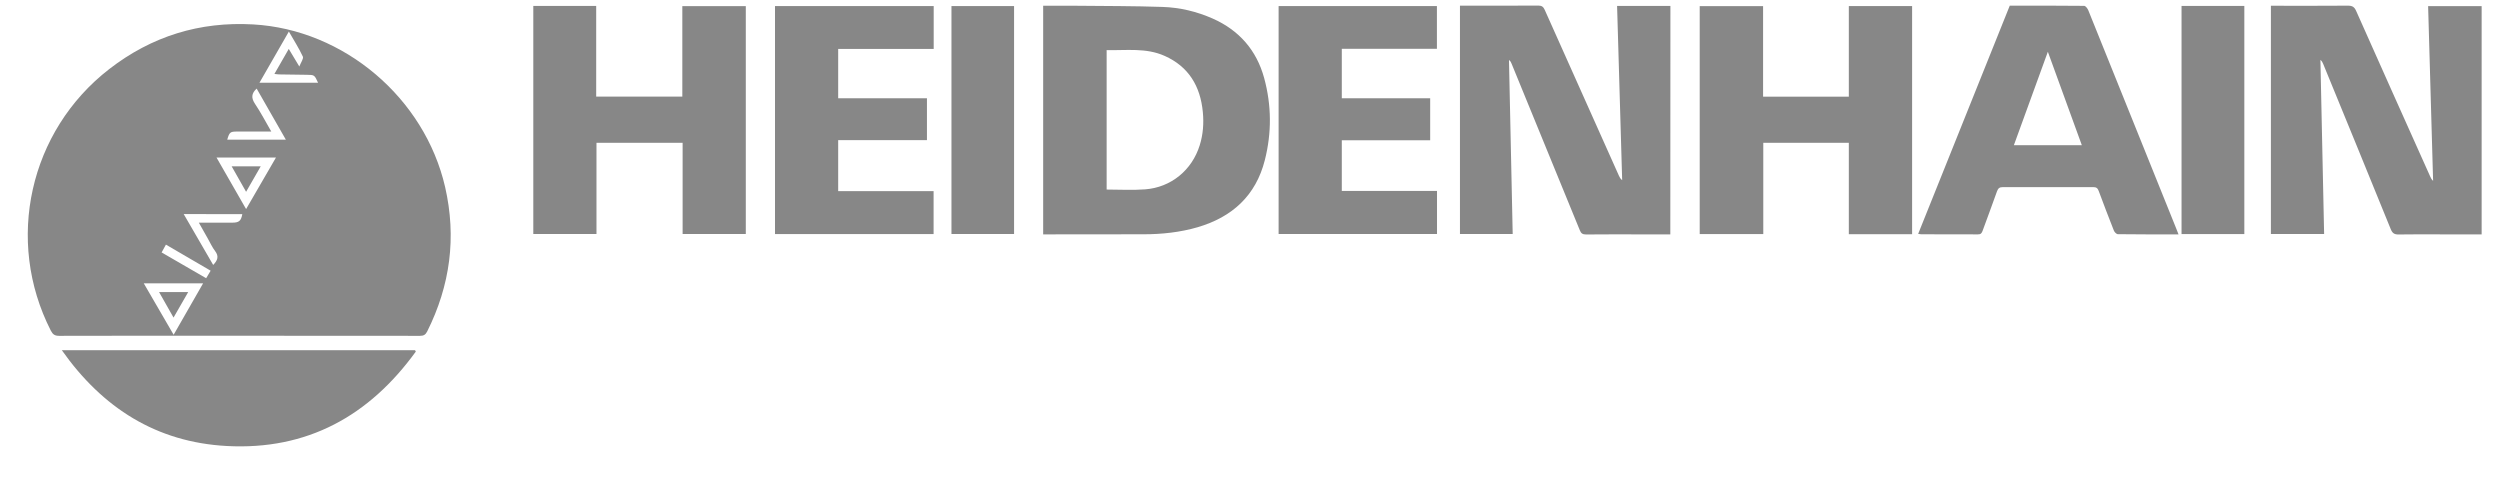 <?xml version="1.0" encoding="UTF-8"?> <!-- Generator: Adobe Illustrator 24.3.0, SVG Export Plug-In . SVG Version: 6.00 Build 0) --> <svg xmlns="http://www.w3.org/2000/svg" xmlns:xlink="http://www.w3.org/1999/xlink" id="Слой_1" x="0px" y="0px" viewBox="0 0 2560 498" style="enable-background:new 0 0 2560 498;" xml:space="preserve"> <style type="text/css"> .st0{opacity:0;fill:#1D1D1B;} .st1{fill:#878787;} </style> <g> <path class="st0" d="M479.3,475.8c-156.5,0-312.6,0-469,0c0-156.5,0-312.7,0-469.4c156.2,0,312.4,0,469,0 C479.3,162.5,479.3,318.9,479.3,475.8z M474,241.2c0.2-125.8-102.8-229.1-228.7-229.3C119.6,11.6,16.2,114.6,15.7,240.5 C15.3,365.4,118.6,469.8,242.8,470C370.5,470.3,473.8,368.1,474,241.2z"></path> <path class="st1" d="M2541.2,240c-13.5,0-26.6,0-39.8,0c-15,0-30-0.2-45,0.1c-4.5,0.1-6.6-1.2-8.3-5.5 c-22.9-56.4-46-112.7-69.1-169c-0.6-1.5-1.3-3-2.9-4.3c1.3,59.3,2.6,118.6,3.8,178.3c-18.3,0-36.2,0-54.5,0c0-77.6,0-155.3,0-233.7 c1.9,0,3.6,0,5.4,0c24.5,0,49,0.1,73.5-0.1c4.5,0,6.6,1.3,8.4,5.4c25.1,56.5,50.5,113,75.8,169.5c0.7,1.6,1.5,3.2,3,4.5 c-1.7-59.5-3.4-119.1-5.1-178.9c18.5,0,36.4,0,54.8,0C2541.2,83.9,2541.2,161.6,2541.2,240z"></path> <path class="st1" d="M1710.4,240c-10.8,0-21.2,0-31.7,0c-18.2,0-36.3-0.1-54.5,0.1c-3.5,0-5.2-1-6.5-4.4 c-23.2-56.8-46.5-113.6-69.8-170.4c-0.5-1.3-1.1-2.7-2.7-3.9c1.3,59.3,2.5,118.6,3.8,178.2c-18.3,0-36,0-54,0 c0-77.8,0-155.4,0-233.8c1.5,0,3.1,0,4.7,0c25.2,0,50.3,0.1,75.5-0.1c3.6,0,5.2,1.3,6.6,4.4c25.3,56.7,50.6,113.3,76,169.9 c0.7,1.6,1.5,3.1,3.3,4.5c-1.7-59.4-3.4-118.7-5.2-178.4c18.3,0,36.3,0,54.6,0C1710.4,83.9,1710.4,161.6,1710.4,240z"></path> <path class="st1" d="M1068.2,5.9c11.8,0,23.1-0.1,34.5,0c29.3,0.3,58.6,0.2,87.9,1.2c17.7,0.6,34.9,4.7,51.2,11.9 c27.1,12,44.9,32.4,52.7,60.9c7.6,27.9,7.8,56.1,0.7,84c-9.2,36.4-33.4,58.4-68.9,68.8c-18,5.2-36.5,7.2-55.3,7.2 c-32.8,0-65.7,0-98.5,0.1c-1.3,0-2.6,0-4.3,0C1068.2,162,1068.2,84.2,1068.2,5.9z M1133.2,194.1c13.5,0,26.5,0.8,39.4-0.2 c26.6-2,48-19.7,55.9-45.1c3.5-11.1,4.3-22.6,3.2-34.1c-2.5-26.3-14.4-46.5-39.2-57.5c-19-8.5-39.2-5.4-59.3-5.9 C1133.2,99.3,1133.2,146.7,1133.2,194.1z"></path> <path class="st1" d="M1893.2,99c0-31.1,0-61.8,0-92.8c21.9,0,43.2,0,64.8,0c0,77.9,0,155.6,0,233.6c-21.6,0-42.8,0-64.8,0 c0-31.2,0-62.2,0-93.6c-29.4,0-58.2,0-87.6,0c0,31.1,0,62.1,0,93.5c-22.1,0-43.5,0-65.1,0c0-77.8,0-155.4,0-233.4 c21.6,0,42.9,0,64.9,0c0,30.9,0,61.6,0,92.7C1834.7,99,1863.5,99,1893.2,99z"></path> <path class="st1" d="M546.1,6.1c21.6,0,42.7,0,64.4,0c0,30.9,0,61.6,0,92.8c29.6,0,58.6,0,88.2,0c0-30.7,0-61.4,0-92.6 c21.9,0,43.3,0,65,0c0,77.8,0,155.4,0,233.3c-21.5,0-42.8,0-64.7,0c0-31.1,0-62.1,0-93.4c-29.5,0-58.6,0-88.2,0c0,31,0,62.1,0,93.4 c-21.8,0-43.1,0-64.7,0C546.1,162,546.1,84.2,546.1,6.1z"></path> <path class="st1" d="M2230.8,240c-21.1,0-41.6,0.1-62.1-0.2c-1.4,0-3.5-2.1-4.1-3.7c-5.3-13.4-10.5-27-15.5-40.5 c-1.1-3-2.5-4-5.7-4c-30.8,0.1-61.7,0.1-92.5,0c-3.6,0-4.9,1.4-6,4.4c-4.8,13.5-9.8,26.9-14.7,40.3c-0.9,2.5-1.9,3.8-4.9,3.7 c-19.3-0.1-38.7-0.1-58-0.1c-0.8,0-1.6-0.2-3.1-0.4c31.3-78.1,62.5-155.8,93.8-233.7c25.6,0,50.9-0.1,76.2,0.2 c1.4,0,3.4,2.6,4.2,4.5c15.8,39,31.5,78,47.2,117.1c14.2,35.3,28.5,70.7,42.7,106C2229.1,235.5,2229.8,237.4,2230.8,240z M2062.2,148.7c23.5,0,46.3,0,69.6,0c-11.5-31.6-22.9-63-34.8-95.7C2085.1,85.7,2073.7,117,2062.2,148.7z"></path> <path class="st1" d="M1374,50c0,17.4,0,33.8,0,50.6c30.2,0,60.2,0,90.5,0c0,14.4,0,28.4,0,43c-30.1,0-60.2,0-90.5,0 c0,17.5,0,34.4,0,51.9c32.4,0,64.8,0,97.5,0c0,15,0,29.3,0,44.1c-54,0-107.9,0-162.2,0c0-77.7,0-155.4,0-233.4 c53.9,0,107.8,0,162.1,0c0,14.3,0,28.7,0,43.8C1439.1,50,1406.7,50,1374,50z"></path> <path class="st1" d="M956.1,6.2c0,14.8,0,29,0,43.9c-32.7,0-65.1,0-97.8,0c0,17,0,33.4,0,50.5c30.2,0,60.4,0,90.9,0 c0,14.6,0,28.5,0,42.9c-30.3,0-60.4,0-90.9,0c0,17.5,0,34.6,0,52.2c32.6,0,65,0,97.7,0c0,14.9,0,29.3,0,44c-54.2,0-108.1,0-162.4,0 c0-77.9,0-155.6,0-233.5C847.8,6.2,901.7,6.2,956.1,6.2z"></path> <path class="st1" d="M974.3,6.2c21.4,0,42.6,0,64.1,0c0,77.8,0,155.4,0,233.4c-21.3,0-42.5,0-64.1,0 C974.3,162,974.3,84.2,974.3,6.2z"></path> <path class="st1" d="M2233.9,6.1c21.6,0,42.8,0,64.3,0c0,77.9,0,155.6,0,233.6c-21.4,0-42.6,0-64.3,0 C2233.9,161.9,2233.9,84.2,2233.9,6.1z"></path> <path class="st1" d="M244.6,343.8c-61.3,0-122.6-0.1-184,0.1c-4.6,0-6.6-1.5-8.6-5.4C5,246.3,30,134.1,111.9,70.7 c43.4-33.6,92.6-48.8,147.3-45.7c93,5.2,175.6,75.3,196.6,166.5c11.8,51.6,5.2,100.8-18.4,148c-1.7,3.3-3.6,4.4-7.3,4.4 C368.2,343.8,306.4,343.8,244.6,343.8z M221.7,161.3c10.2,17.8,20,34.9,30.3,52.8c10.4-17.9,20.3-35,30.6-52.8 C262,161.3,242.3,161.3,221.7,161.3z M147.2,290.1c10.4,17.9,20.3,34.9,30.6,52.7c10.3-18,20.1-35.1,30.2-52.7 C187.5,290.1,167.8,290.1,147.2,290.1z M306.5,68.1c1.7-4.3,4.6-8.2,3.6-10.2c-4-8.6-9.2-16.6-14.3-25.6 c-10.3,18-20.1,35.1-30.1,52.4c20.5,0,40.1,0,60,0c-3.7-8-3.7-8-11.4-8.1c-9.5-0.1-19-0.2-28.5-0.4c-1.4,0-2.7-0.3-4.8-0.5 c5.1-8.8,9.7-16.9,14.7-25.6C299.4,56.2,302.5,61.5,306.5,68.1z M188.1,219.2c10.3,17.7,20.2,34.8,30.2,52.1 c4.6-4.7,6.1-8.9,1.9-14.3c-3-3.9-5-8.6-7.5-12.9c-2.9-5.1-5.8-10.3-9.1-16.1c12.1,0,23.2,0,34.4,0c6.8,0,8.9-1.9,10.1-8.7 C228.4,219.2,208.7,219.2,188.1,219.2z M292.7,143c-10.2-17.9-20-35.1-29.9-52.3c-5.5,5.1-5.6,9.7-1.7,15.6 c5.8,8.6,10.6,17.9,16.7,28.4c-12.6,0-23.8,0-35,0c-7.1,0-7.9,0.7-10.1,8.3C252.4,143,272,143,292.7,143z M165.5,258.5 c15.2,8.8,30.3,17.6,45.6,26.4c1.6-2.7,3-5.1,4.6-7.7c-15.3-9-30.4-17.7-45.8-26.7C168.4,253.3,167.1,255.8,165.5,258.5z"></path> <path class="st1" d="M425.8,360c-47.6,65.8-111.2,101.2-193.7,96.7c-71.8-3.9-127-38.8-168.8-98.1c121.5,0,241.6,0,361.7,0 C425.3,359.1,425.6,359.5,425.8,360z"></path> <path class="st1" d="M267,170.3c-5,8.8-9.8,17.1-15,26.1c-5-8.8-9.7-17.2-14.8-26.1C247.3,170.3,256.8,170.3,267,170.3z"></path> <path class="st1" d="M162.9,299.1c10.2,0,19.6,0,29.8,0c-5,8.7-9.7,16.8-15,26.1C172.5,316.2,167.8,307.9,162.9,299.1z"></path> </g> </svg> 